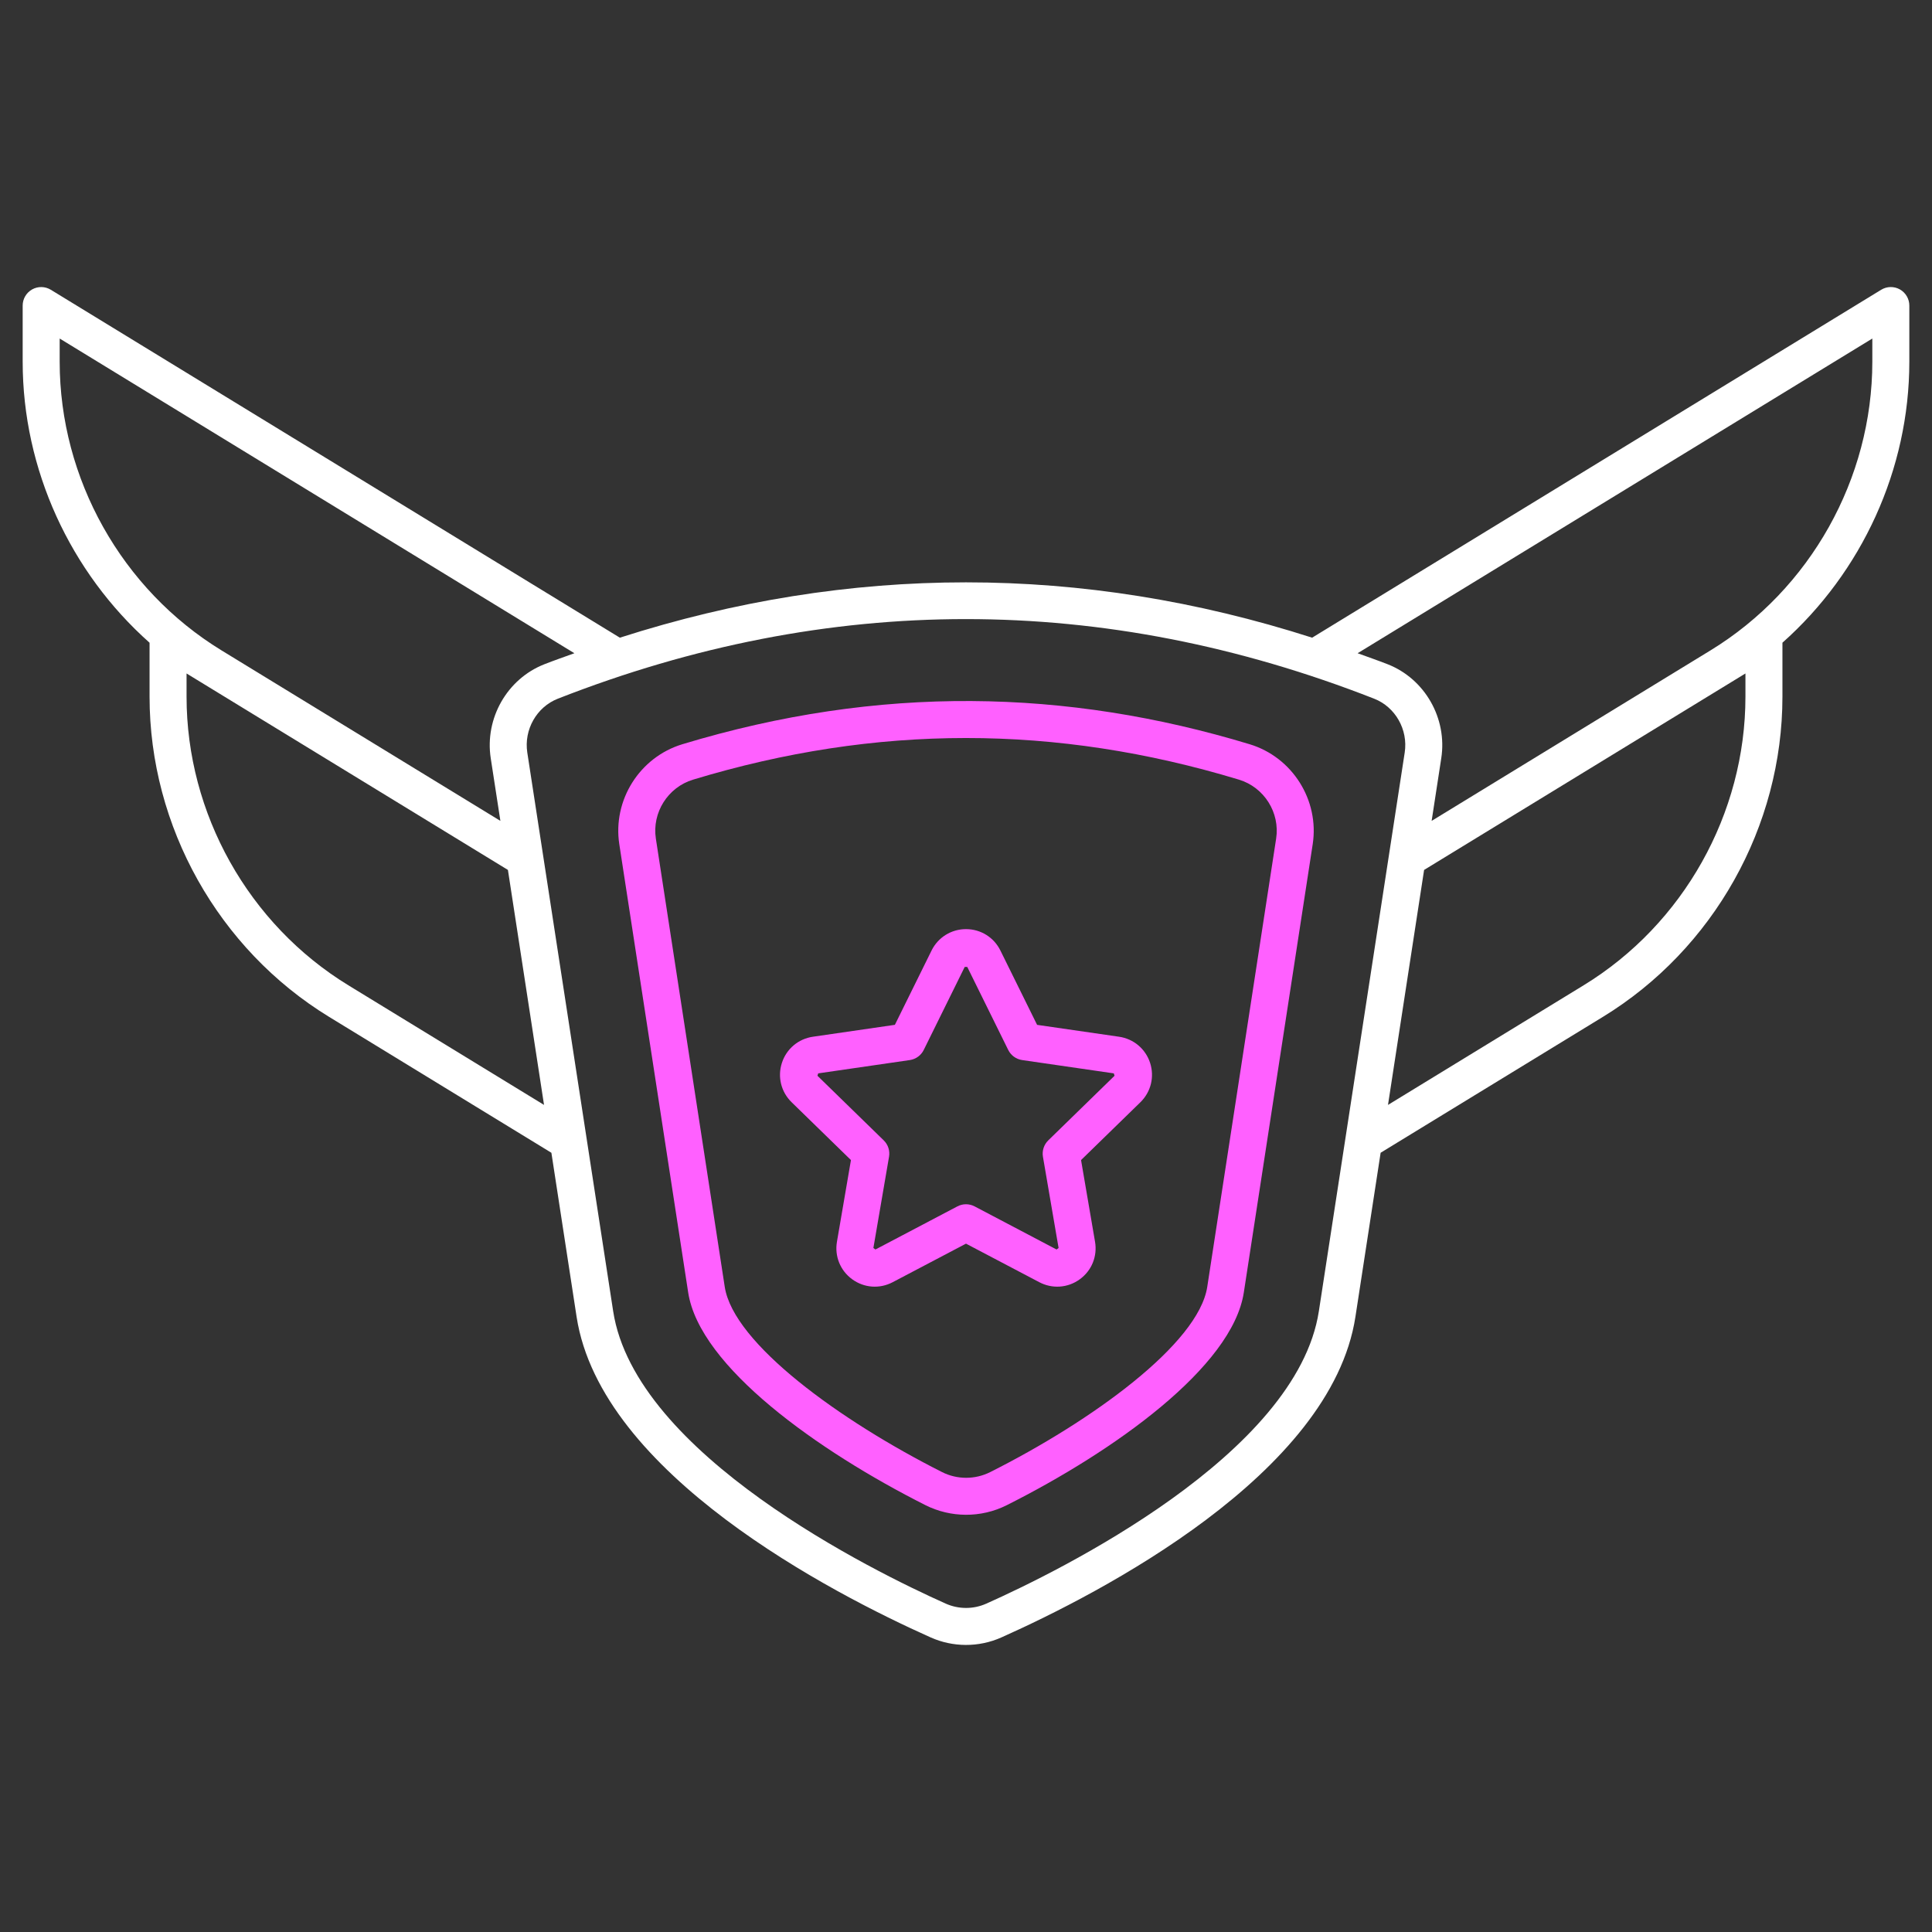 <svg width="80" height="80" viewBox="0 0 80 80" fill="none" xmlns="http://www.w3.org/2000/svg">
<rect x="0" y="0" width="80" height="80" fill="#333333" stroke="none"/>
<path d="M78.67 11.984C78.427 11.848 78.132 11.854 77.895 11.999L54.333 26.405C44.806 23.35 35.192 23.35 25.667 26.405L2.105 11.999C1.868 11.854 1.574 11.849 1.331 11.984C1.089 12.12 0.939 12.375 0.939 12.652V14.978C0.939 19.438 2.905 23.691 6.193 26.614V28.847C6.193 34.222 9.042 39.303 13.628 42.107L22.832 47.734L23.876 54.528C24.878 61.037 34.459 65.978 38.532 67.8C39.448 68.21 40.519 68.225 41.468 67.801C45.54 65.982 55.12 61.047 56.125 54.528L57.169 47.733L66.372 42.107C70.958 39.303 73.807 34.222 73.807 28.846V26.613C77.095 23.691 79.061 19.438 79.061 14.978V12.652C79.061 12.375 78.911 12.12 78.67 11.984ZM2.471 14.978V14.018L23.784 27.049C23.369 27.2 22.953 27.343 22.539 27.506C21 28.11 20.067 29.744 20.32 31.394L20.72 33.991L9.174 26.932C5.04 24.404 2.471 19.824 2.471 14.978ZM14.427 40.8C10.293 38.273 7.725 33.692 7.725 28.847V27.887L21.032 36.022L22.527 45.752L14.427 40.8ZM54.611 54.295C53.697 60.231 43.842 65.063 40.843 66.402C40.308 66.642 39.693 66.641 39.157 66.401C36.159 65.06 26.302 60.221 25.39 54.295L21.834 31.161C21.689 30.214 22.22 29.276 23.098 28.932C34.312 24.536 45.686 24.537 56.902 28.932C57.78 29.276 58.311 30.214 58.166 31.161L54.611 54.295ZM72.275 28.846C72.275 33.692 69.707 38.272 65.573 40.8L57.474 45.752L58.969 36.022L72.275 27.887V28.846H72.275ZM77.529 14.978C77.529 19.824 74.96 24.405 70.827 26.932L59.281 33.991L59.68 31.394C59.934 29.745 59 28.11 57.462 27.506C57.047 27.344 56.631 27.2 56.216 27.049L77.529 14.018V14.978Z" fill="white"/>
<path d="M51.748 30.818C44.166 28.52 36.413 28.344 28.252 30.818C26.485 31.354 25.363 33.134 25.644 34.959L28.496 53.518C28.969 56.596 33.88 60.086 38.319 62.324C39.358 62.848 40.617 62.865 41.689 62.326C46.122 60.097 51.028 56.612 51.504 53.518L54.356 34.959C54.637 33.134 53.515 31.354 51.748 30.818ZM52.842 34.726L49.99 53.285C49.627 55.645 45.214 58.839 41.001 60.957C40.376 61.271 39.632 61.271 39.009 60.956C34.79 58.828 30.37 55.631 30.01 53.285L27.158 34.726C26.992 33.65 27.654 32.6 28.697 32.284C36.275 29.987 43.711 29.983 51.304 32.284C52.346 32.6 53.008 33.65 52.842 34.726Z" fill="#FF60FF"/>
<path d="M46.339 42.929L42.944 42.437L41.425 39.36C41.156 38.813 40.61 38.473 40 38.473C39.39 38.473 38.844 38.813 38.574 39.359L37.055 42.436L33.66 42.929C33.057 43.017 32.565 43.431 32.377 44.011C32.188 44.591 32.343 45.215 32.779 45.641L35.236 48.036L34.656 51.419C34.553 52.019 34.795 52.615 35.289 52.973C35.781 53.331 36.422 53.378 36.963 53.094L40 51.497L43.037 53.094C43.56 53.37 44.205 53.341 44.712 52.972C45.205 52.614 45.446 52.019 45.343 51.418L44.764 48.036L47.221 45.642C47.657 45.216 47.811 44.591 47.623 44.011C47.434 43.431 46.942 43.017 46.339 42.929ZM43.406 47.221C43.226 47.397 43.144 47.65 43.186 47.898L43.834 51.677C43.834 51.677 43.75 51.739 43.75 51.739L40.357 49.954C40.132 49.836 39.867 49.836 39.643 49.954L36.25 51.739C36.172 51.683 36.088 51.621 36.165 51.677L36.813 47.898C36.856 47.65 36.774 47.397 36.594 47.221L33.849 44.545L33.88 44.446L37.674 43.895C37.923 43.858 38.139 43.702 38.25 43.476L39.947 40.038C39.947 40.038 40.052 40.038 40.052 40.038L41.748 43.475C41.86 43.702 42.075 43.858 42.325 43.895L46.12 44.446L46.151 44.545L43.406 47.221Z" fill="#FF60FF"/>
</svg>
